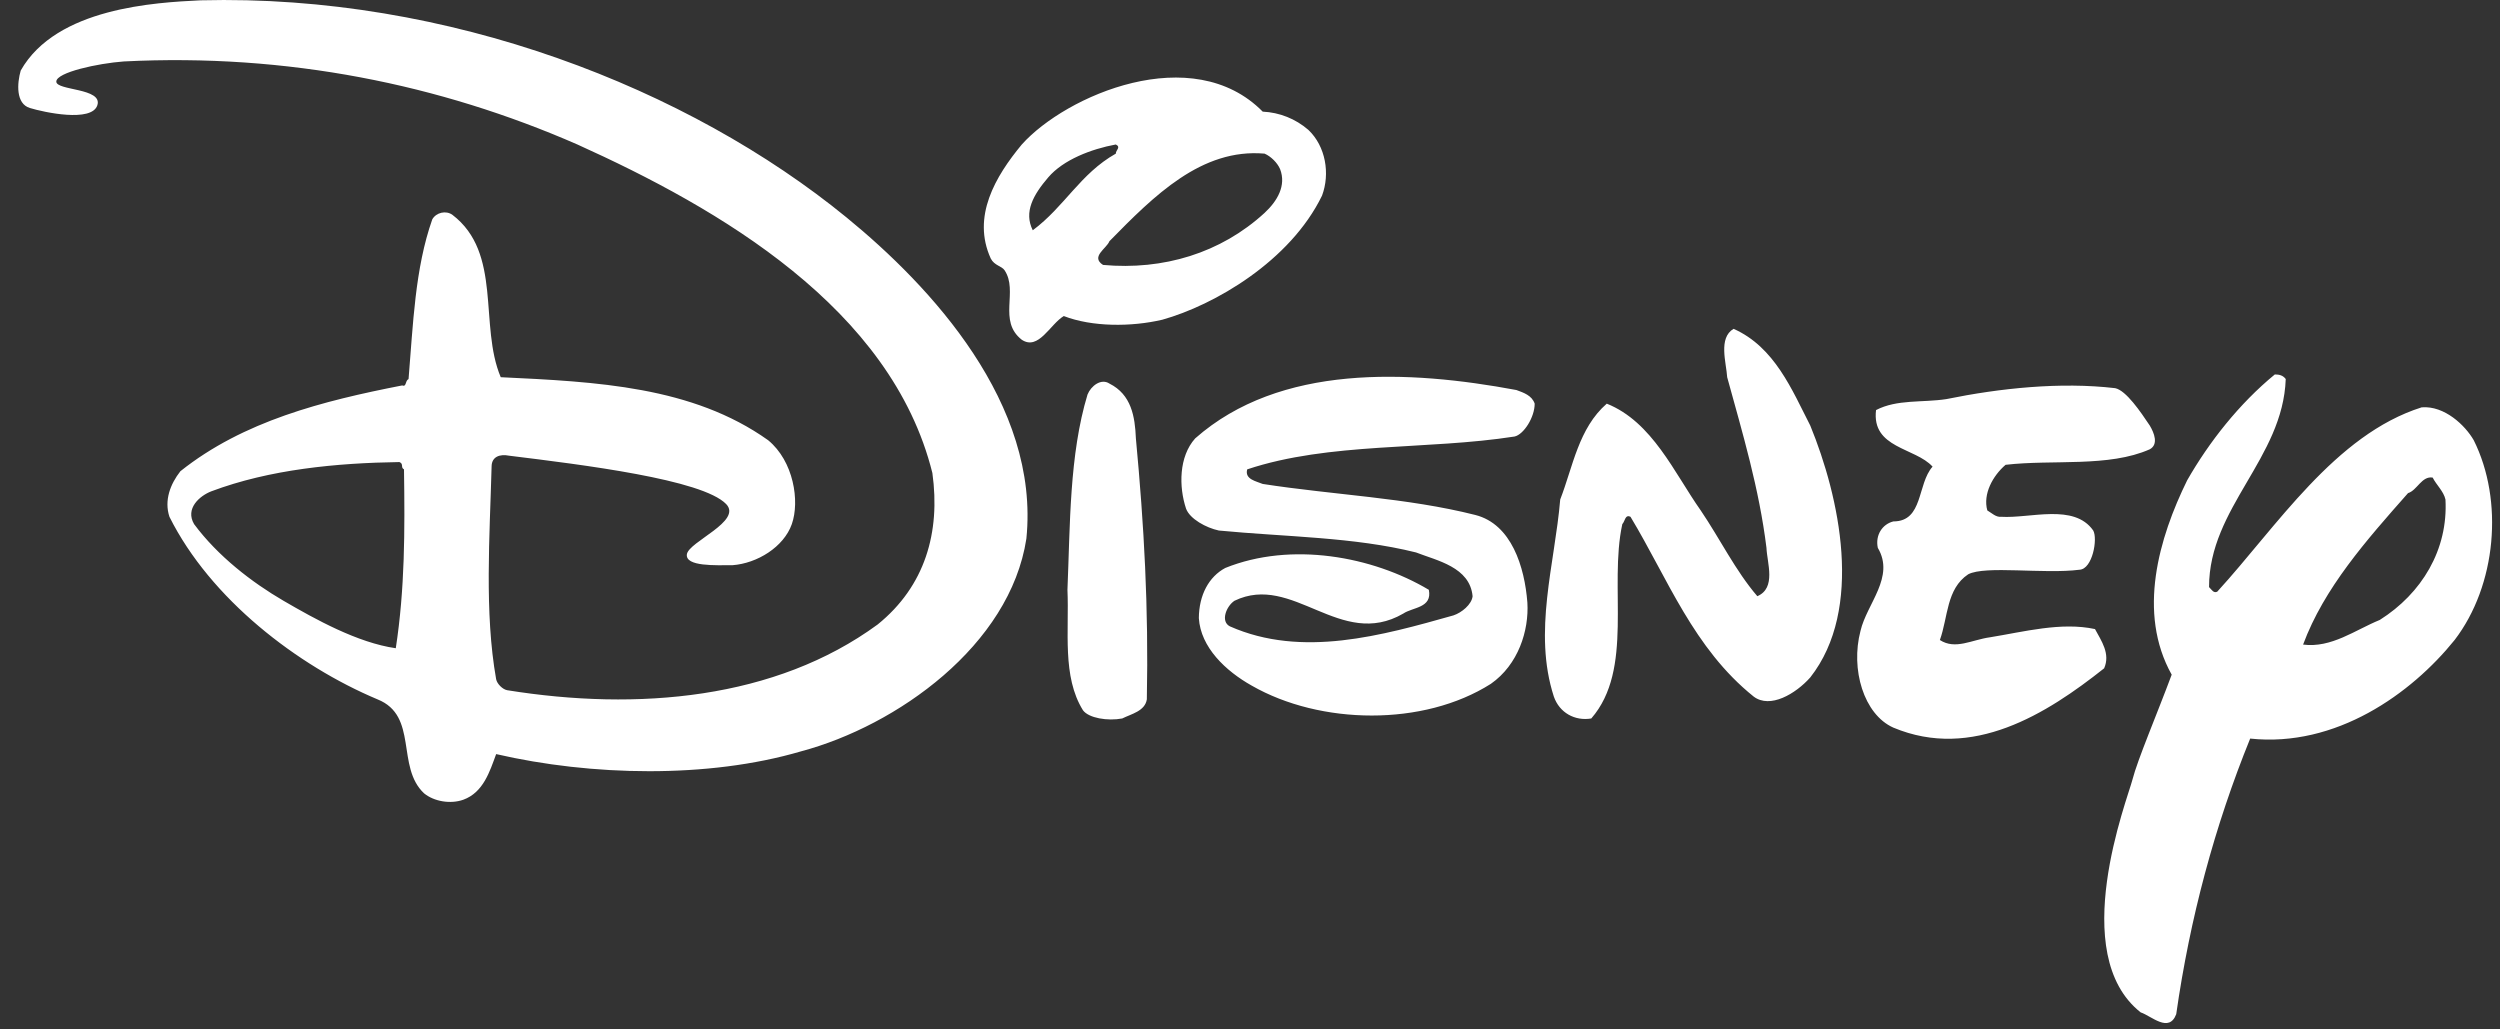 <?xml version="1.0" encoding="UTF-8"?> <svg xmlns="http://www.w3.org/2000/svg" width="102" height="42" viewBox="0 0 102 42" fill="none"><rect x="0" y="0" width="102" height="42" fill="#333333" stroke="none"/><path d="M51.519 4.555C52.206 4.587 52.862 4.849 53.381 5.299C54.089 5.969 54.274 7.087 53.939 7.981C52.637 10.661 49.54 12.452 47.424 13.044C46.157 13.342 44.557 13.342 43.402 12.895C42.843 13.23 42.372 14.313 41.69 13.863C40.702 13.091 41.557 11.884 40.987 11.027C40.869 10.851 40.573 10.838 40.424 10.55C39.642 8.837 40.61 7.198 41.69 5.895C43.489 3.888 48.653 1.65 51.519 4.555ZM45.525 5.895C44.519 6.081 43.383 6.519 42.77 7.235C42.155 7.952 41.764 8.651 42.137 9.395C43.44 8.427 44.073 7.087 45.525 6.268C45.525 6.118 45.748 6.007 45.525 5.895ZM51.594 6.268C49.025 6.044 47.089 7.981 45.264 9.842C45.152 10.139 44.482 10.475 45.004 10.809C47.461 11.033 49.807 10.326 51.594 8.687C52.116 8.203 52.487 7.571 52.228 6.9C52.116 6.64 51.853 6.379 51.594 6.268ZM73.859 17.363C75.05 20.267 76.055 24.846 73.859 27.639C73.263 28.309 72.221 28.927 71.551 28.421C69.093 26.448 68.051 23.618 66.525 21.086C66.301 20.974 66.301 21.273 66.19 21.384C65.631 23.953 66.674 27.304 64.924 29.314C64.254 29.426 63.627 29.081 63.397 28.421C62.541 25.778 63.434 23.022 63.657 20.379C64.178 19.038 64.402 17.475 65.556 16.469C67.418 17.214 68.311 19.299 69.39 20.826C70.173 21.98 70.805 23.283 71.699 24.325C72.48 23.99 72.096 22.969 72.072 22.352C71.773 19.932 71.103 17.698 70.469 15.39C70.433 14.794 70.098 13.789 70.73 13.416C72.408 14.161 73.114 15.911 73.859 17.363ZM62.615 16.469C62.615 17.028 62.168 17.726 61.795 17.81C58.221 18.368 54.237 18.033 50.886 19.15C50.774 19.559 51.258 19.634 51.519 19.745C54.385 20.192 57.402 20.304 60.194 21.011C61.671 21.386 62.206 23.134 62.317 24.586C62.386 25.731 61.946 27.118 60.828 27.9C58.073 29.65 53.866 29.575 51.073 27.975C50.005 27.376 48.987 26.412 48.913 25.22C48.919 24.274 49.323 23.529 49.993 23.172C52.674 22.092 55.988 22.689 58.297 24.065C58.444 24.81 57.639 24.77 57.253 25.034C54.683 26.523 52.748 23.359 50.365 24.512C50.03 24.735 49.788 25.358 50.179 25.555C53.12 26.858 56.397 25.927 59.301 25.108C59.636 24.997 60.046 24.662 60.082 24.326C59.971 23.135 58.631 22.875 57.774 22.54C55.242 21.907 52.45 21.907 49.731 21.646C49.21 21.535 48.546 21.172 48.391 20.753C48.094 19.86 48.094 18.631 48.764 17.886C52.226 14.833 57.476 15.094 61.869 15.913C62.167 16.022 62.502 16.134 62.615 16.469ZM46.344 17.884C46.679 21.458 46.865 24.773 46.791 28.533C46.716 29.016 46.158 29.128 45.786 29.314C45.19 29.426 44.42 29.299 44.185 28.979C43.328 27.601 43.626 25.741 43.552 24.065C43.663 21.422 43.626 18.555 44.371 16.097C44.514 15.74 44.93 15.427 45.265 15.65C46.158 16.097 46.307 16.991 46.344 17.884ZM87.711 17.363C87.89 17.664 88.077 18.129 87.711 18.331C86.035 19.075 83.765 18.74 81.828 18.964C81.307 19.41 80.897 20.155 81.082 20.825C81.269 20.937 81.436 21.107 81.642 21.085C82.832 21.16 84.62 20.527 85.403 21.644C85.594 21.976 85.377 23.217 84.845 23.245C83.392 23.432 81.003 23.062 80.301 23.432C79.408 24.028 79.482 25.182 79.147 26.113C79.78 26.523 80.443 26.104 81.194 26.001C82.573 25.778 84.1 25.368 85.476 25.666C85.737 26.15 86.11 26.672 85.849 27.267C83.501 29.129 80.474 31.037 77.248 29.687C76.038 29.145 75.498 27.304 75.908 25.741C76.168 24.624 77.322 23.545 76.615 22.353C76.504 21.831 76.802 21.385 77.249 21.274C78.477 21.274 78.216 19.747 78.849 19.039C78.142 18.257 76.356 18.295 76.542 16.731C77.398 16.284 78.441 16.433 79.408 16.284C81.605 15.837 84.062 15.576 86.297 15.837C86.743 15.926 87.339 16.805 87.711 17.363ZM34.541 8.874C37.977 11.682 42.435 16.47 41.876 21.98C41.206 26.337 36.589 29.613 32.679 30.656C28.881 31.772 24.116 31.661 20.243 30.767C19.982 31.475 19.722 32.331 18.903 32.629C18.382 32.815 17.711 32.703 17.302 32.368C16.148 31.288 17.078 29.203 15.403 28.534C12.126 27.156 8.589 24.438 6.914 21.087C6.69 20.417 6.951 19.747 7.36 19.226C9.93 17.178 13.169 16.359 16.408 15.726C16.594 15.8 16.52 15.54 16.669 15.465C16.855 13.231 16.929 10.96 17.637 8.949C17.798 8.667 18.195 8.577 18.456 8.763C20.504 10.326 19.536 13.268 20.43 15.39C24.339 15.576 28.249 15.762 31.339 17.96C32.382 18.816 32.636 20.451 32.306 21.385C31.978 22.318 30.892 22.986 29.886 23.06C29.216 23.06 27.95 23.125 28.025 22.614C28.099 22.102 30.302 21.264 29.626 20.565C28.653 19.561 23.787 18.964 20.77 18.592C20.398 18.517 20.057 18.629 20.057 19.039C19.982 21.868 19.759 24.995 20.243 27.714C20.28 27.901 20.503 28.124 20.69 28.16C26.014 29.017 31.637 28.533 35.807 25.48C37.743 23.917 38.376 21.719 38.041 19.299C36.365 12.56 29.328 8.501 23.557 5.895C17.935 3.438 11.716 2.171 5.052 2.507C3.991 2.585 2.309 2.951 2.297 3.326C2.284 3.702 4.202 3.584 3.972 4.294C3.743 5.004 1.794 4.583 1.217 4.406C0.64 4.229 0.696 3.4 0.845 2.879C2.297 0.31 6.349 0.103 8.18 0.013C18.307 -0.249 28.1 3.608 34.541 8.874ZM16.297 18.852C13.727 18.89 11.009 19.15 8.626 20.044C8.142 20.23 7.546 20.751 7.919 21.384C8.886 22.687 10.271 23.757 11.568 24.512C12.864 25.265 14.584 26.224 16.148 26.448C16.52 24.028 16.52 21.645 16.483 19.15C16.333 19.076 16.482 18.927 16.297 18.852ZM93.258 15.464C93.146 18.703 90.129 20.714 90.129 23.953C90.241 24.065 90.317 24.214 90.464 24.14C92.885 21.496 95.268 17.736 98.805 16.619C99.737 16.545 100.579 17.354 100.928 17.96C102.157 20.417 101.86 23.88 100.147 26.114C98.379 28.307 95.305 30.507 91.807 30.134C90.355 33.709 89.348 37.47 88.79 41.379C88.492 42.161 87.785 41.454 87.339 41.305C84.323 38.922 86.799 32.614 87.004 31.809C87.208 31.006 88.015 29.113 88.605 27.527C87.19 24.996 88.084 21.942 89.237 19.596C90.131 18.032 91.361 16.469 92.813 15.277C92.997 15.278 93.146 15.315 93.258 15.464ZM99.253 19.485C98.807 19.411 98.62 20.007 98.248 20.119C96.536 22.055 94.823 23.991 93.966 26.299C95.121 26.448 96.088 25.704 97.094 25.294C98.807 24.214 99.887 22.428 99.775 20.38C99.7 20.044 99.402 19.783 99.253 19.485Z" fill="white"></path></svg> 